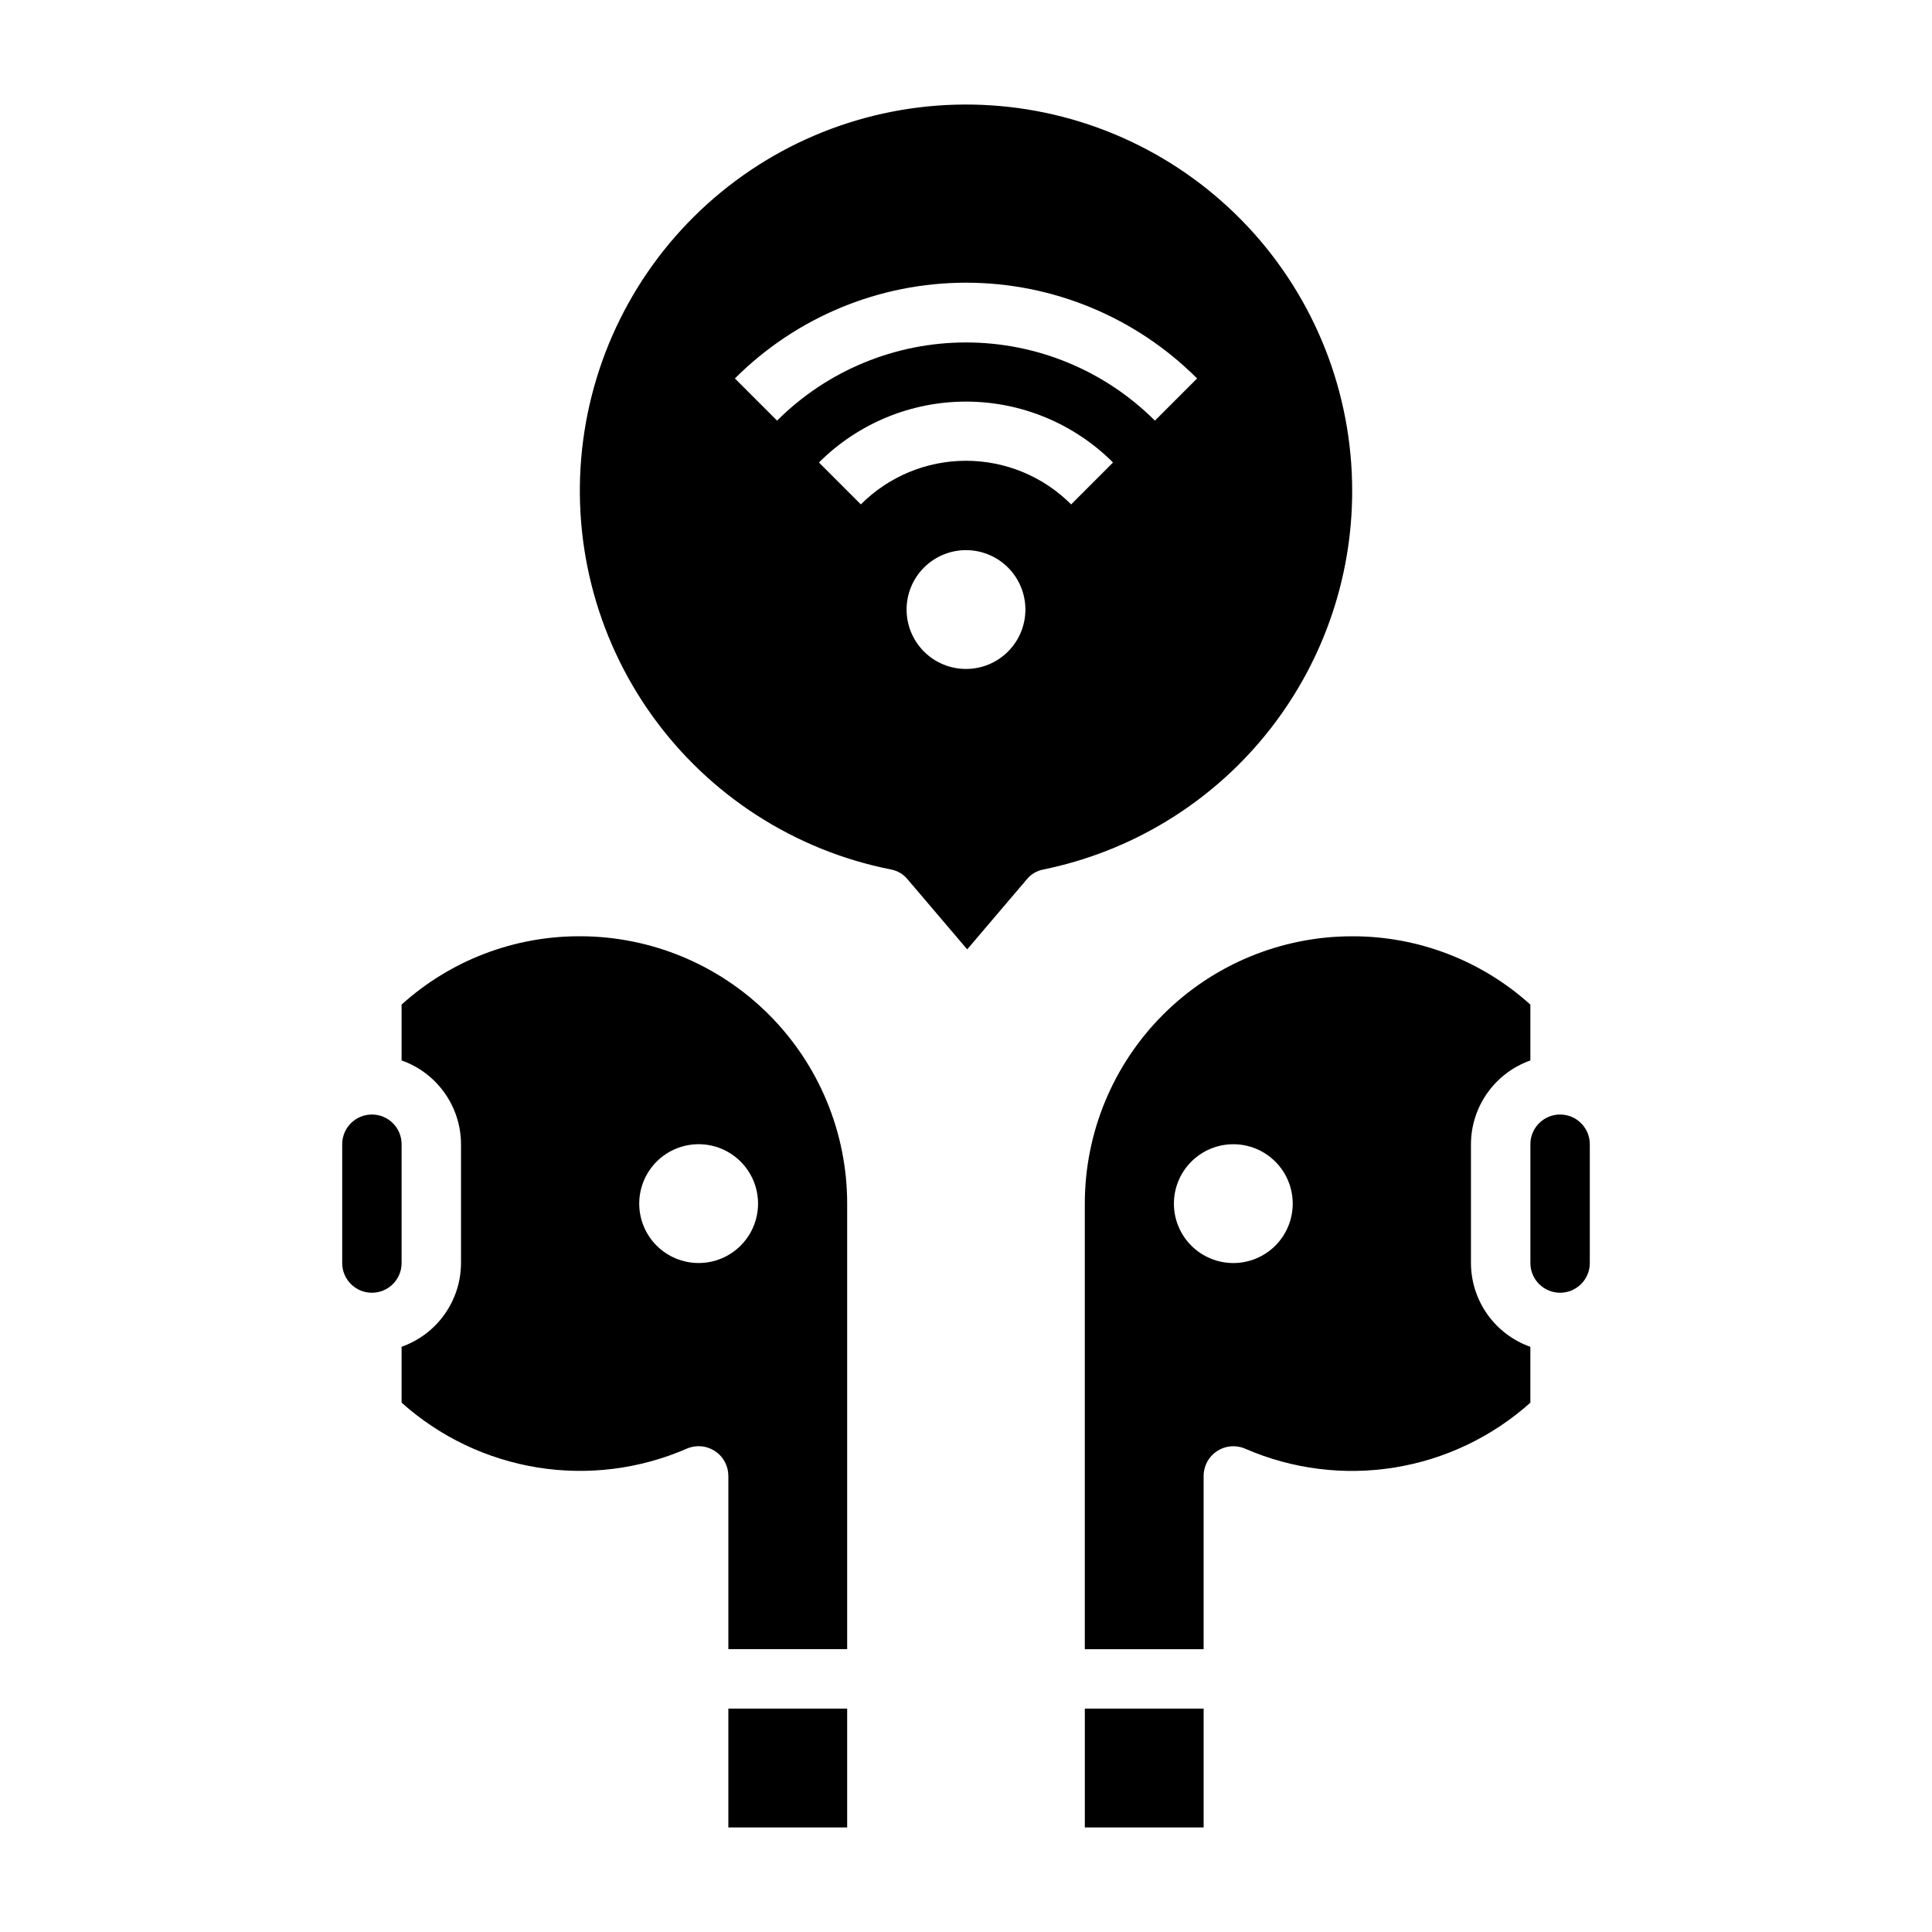 <?xml version="1.0" encoding="UTF-8"?>
<!-- Uploaded to: SVG Repo, www.svgrepo.com, Generator: SVG Repo Mixer Tools -->
<svg fill="#000000" width="800px" height="800px" version="1.1" viewBox="144 144 512 512" xmlns="http://www.w3.org/2000/svg">
 <g>
  <path d="m431.49 596.8h31.488v31.488h-31.488z"/>
  <path d="m533.82 478.72v-31.488c0.012-4.871 1.531-9.621 4.352-13.594 2.82-3.977 6.797-6.981 11.391-8.605v-14.801c-12.945-11.699-29.785-18.152-47.23-18.105-18.793 0-36.812 7.465-50.098 20.754-13.289 13.285-20.75 31.305-20.75 50.098v118.08h31.488v-45.973c0.016-2.644 1.359-5.106 3.578-6.547 2.219-1.445 5.016-1.676 7.441-0.617 12.441 5.418 26.18 7.148 39.574 4.984 13.398-2.164 25.891-8.129 35.996-17.184v-14.801c-4.594-1.625-8.57-4.629-11.391-8.605-2.82-3.973-4.34-8.723-4.352-13.594zm-62.977 0c-4.176 0-8.18-1.66-11.133-4.609-2.953-2.953-4.613-6.961-4.613-11.133 0-4.176 1.66-8.184 4.613-11.133 2.953-2.953 6.957-4.613 11.133-4.613 4.176 0 8.18 1.66 11.133 4.613 2.953 2.949 4.609 6.957 4.609 11.133 0 4.172-1.656 8.18-4.609 11.133-2.953 2.949-6.957 4.609-11.133 4.609z"/>
  <path d="m557.44 439.36c-4.348 0-7.871 3.523-7.871 7.871v31.488c0 4.348 3.523 7.871 7.871 7.871s7.875-3.523 7.875-7.871v-31.488c0-2.086-0.832-4.09-2.309-5.566-1.477-1.477-3.477-2.305-5.566-2.305z"/>
  <path d="m337.02 596.8h31.488v31.488h-31.488z"/>
  <path d="m297.66 392.12c-17.449-0.047-34.289 6.406-47.234 18.105v14.801c4.594 1.625 8.574 4.629 11.391 8.605 2.82 3.973 4.34 8.723 4.356 13.594v31.488c-0.016 4.871-1.535 9.621-4.356 13.594-2.816 3.977-6.797 6.981-11.391 8.605v14.801c10.105 9.055 22.598 15.02 35.996 17.184 13.398 2.164 27.133 0.434 39.574-4.984 2.426-1.059 5.223-0.828 7.441 0.617 2.219 1.441 3.562 3.902 3.582 6.547v45.973h31.488v-118.08c0-18.793-7.465-36.812-20.754-50.098-13.285-13.289-31.305-20.754-50.094-20.754zm31.488 86.594h-0.004c-4.172 0-8.18-1.66-11.133-4.609-2.949-2.953-4.609-6.961-4.609-11.133 0-4.176 1.66-8.184 4.609-11.133 2.953-2.953 6.961-4.613 11.133-4.613 4.176 0 8.184 1.66 11.133 4.613 2.953 2.949 4.613 6.957 4.613 11.133 0 4.172-1.66 8.18-4.613 11.133-2.949 2.949-6.957 4.609-11.133 4.609z"/>
  <path d="m250.43 447.23c0-4.348-3.523-7.871-7.871-7.871s-7.871 3.523-7.871 7.871v31.488c0 4.348 3.523 7.871 7.871 7.871s7.871-3.523 7.871-7.871z"/>
  <path d="m502.34 274.05c0-25.988-9.883-51-27.645-69.969-17.766-18.965-42.078-30.465-68.008-32.16-25.93-1.699-51.535 6.531-71.621 23.023-20.086 16.488-33.145 40-36.527 65.766-3.387 25.766 3.156 51.852 18.301 72.969 15.145 21.117 37.758 35.68 63.246 40.738 1.773 0.316 3.367 1.27 4.488 2.676l15.742 18.5 15.742-18.5h0.004c1.121-1.406 2.715-2.359 4.484-2.676 23.117-4.738 43.883-17.316 58.785-35.605 14.906-18.289 23.035-41.168 23.008-64.762zm-102.34 47.23c-4.176 0-8.18-1.656-11.133-4.609-2.953-2.953-4.613-6.957-4.613-11.133 0-4.176 1.66-8.18 4.613-11.133 2.953-2.953 6.957-4.613 11.133-4.613s8.18 1.66 11.133 4.613c2.949 2.953 4.609 6.957 4.609 11.133 0 4.176-1.66 8.18-4.609 11.133-2.953 2.953-6.957 4.609-11.133 4.609zm27.867-43.609c-7.387-7.402-17.414-11.562-27.867-11.562-10.457 0-20.484 4.16-27.867 11.562l-11.102-11.102c10.336-10.332 24.352-16.141 38.969-16.141 14.613 0 28.629 5.809 38.965 16.141zm22.199-22.199c-13.285-13.27-31.293-20.719-50.066-20.719-18.777 0-36.785 7.449-50.066 20.719l-11.18-11.18c16.242-16.246 38.273-25.375 61.246-25.375s45.004 9.129 61.242 25.375z"/>
 </g>
</svg>